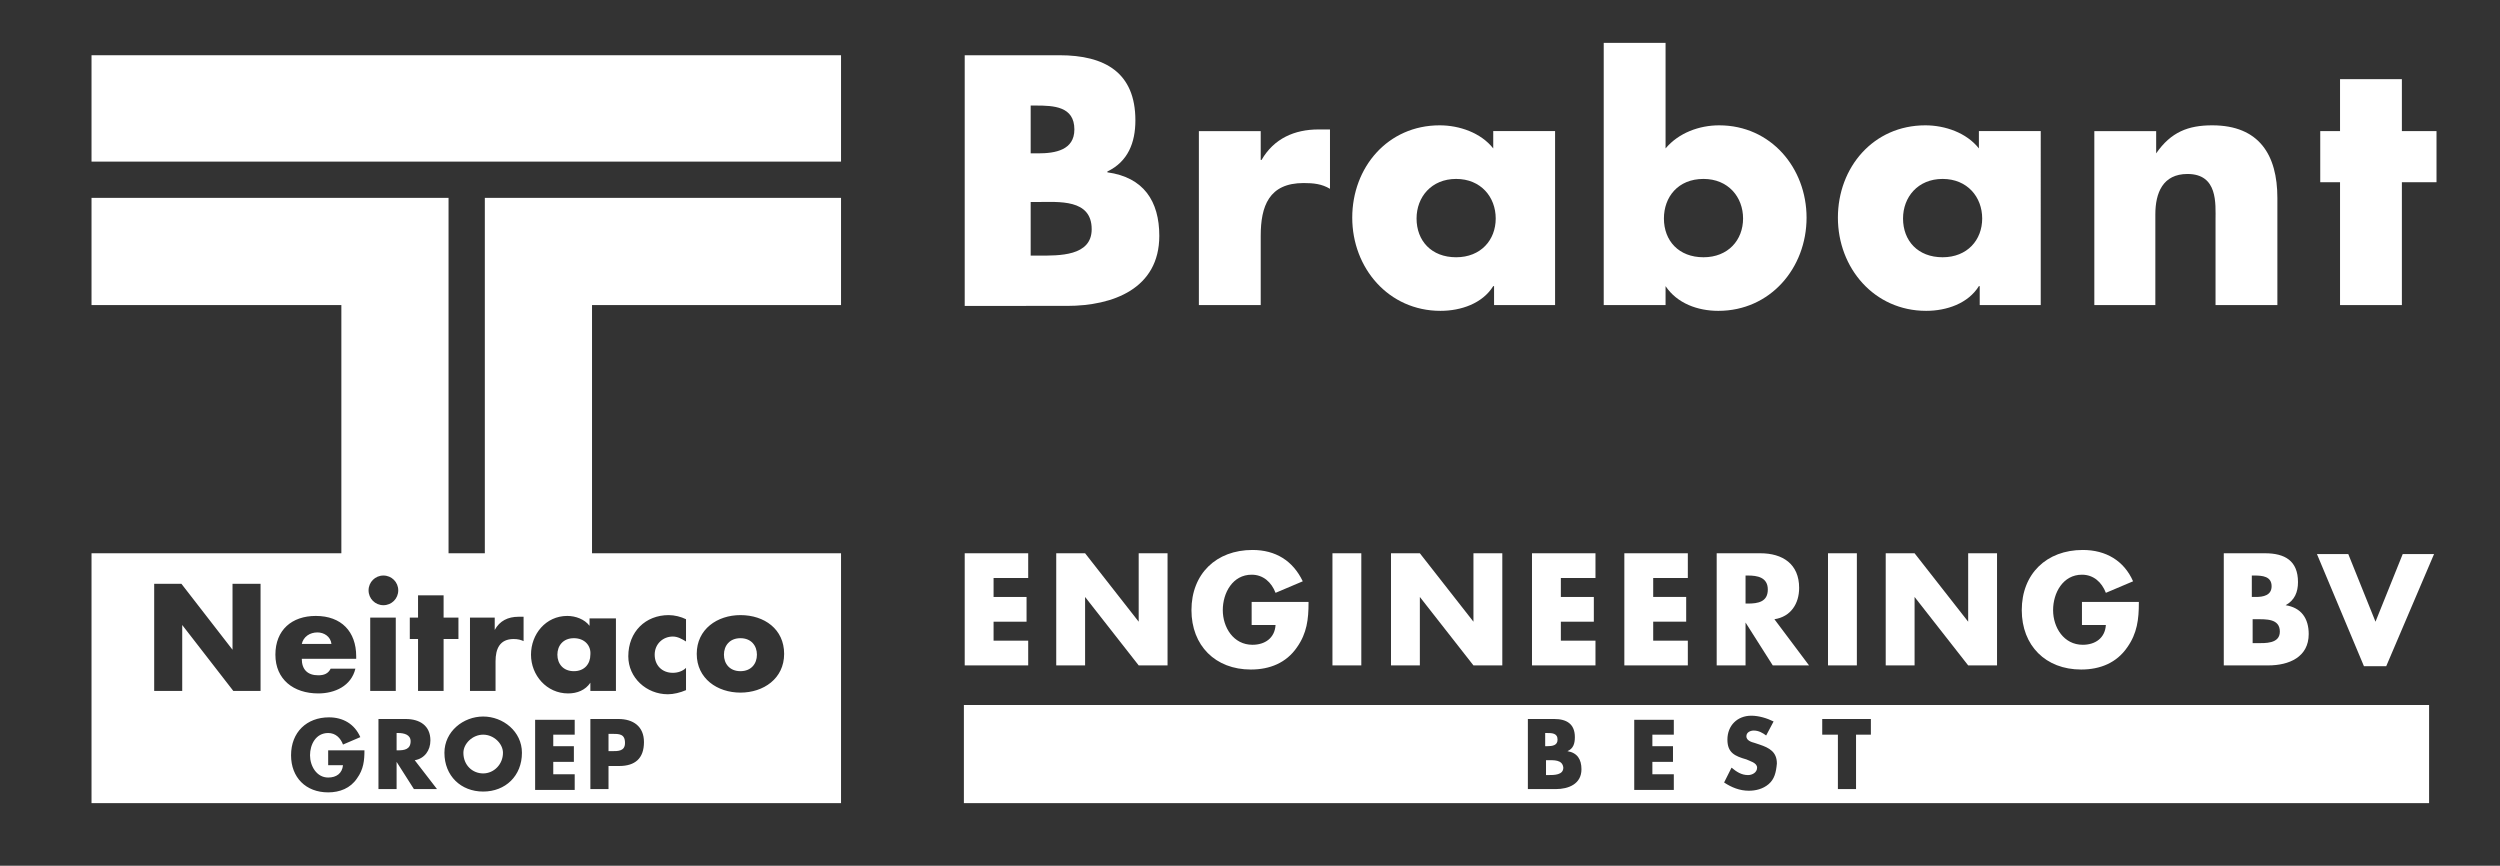 <?xml version="1.0" encoding="utf-8"?>
<!-- Generator: Adobe Illustrator 25.2.3, SVG Export Plug-In . SVG Version: 6.00 Build 0)  -->
<svg version="1.1" xmlns="http://www.w3.org/2000/svg" xmlns:xlink="http://www.w3.org/1999/xlink" x="0px" y="0px"
	 viewBox="0 0 303.2 105" style="enable-background:new 0 0 303.2 105;" xml:space="preserve">
<rect x="0" y="0" width="303.2" height="105" fill="#333333" stroke="none"/>
<style type="text/css">
	.st0{fill:#FFFFFF;}
</style>
<g id="Layer_2">
</g>
<g id="Layer_1">
	<rect x="11.1" y="6.7" class="st0" width="90.9" height="12.9"/>
	<g>
		<path class="st0" d="M58.6,89.1c-1.3,0-2.4,1.1-2.4,2.2c0,1.5,1.1,2.5,2.4,2.5c1.3,0,2.4-1.1,2.4-2.5C61,90.2,59.9,89.1,58.6,89.1
			z"/>
		<path class="st0" d="M75.8,90.1c0-1.1-0.7-1.1-1.6-1.1h-0.4v2.1h0.4C75,91.1,75.8,91.1,75.8,90.1z"/>
		<path class="st0" d="M48.3,88.9h-0.2v2.1h0.2c0.7,0,1.5-0.1,1.5-1.1C49.8,89.1,49,88.9,48.3,88.9z"/>
		<path class="st0" d="M89.8,81.4c1.3,0,2-0.9,2-2c0-1.1-0.7-2-2-2s-2,0.9-2,2C87.8,80.5,88.5,81.4,89.8,81.4z"/>
		<path class="st0" d="M69.6,77.4c-1.3,0-2,0.9-2,2c0,1.1,0.7,2,2,2c1.3,0,2-0.9,2-2C71.7,78.3,70.9,77.4,69.6,77.4z"/>
		<path class="st0" d="M38.5,76.7c-0.9,0-1.7,0.5-1.9,1.4h3.6C40.1,77.2,39.3,76.7,38.5,76.7z"/>
		<path class="st0" d="M102,37V24H58.8l0,43.1h-4.4l0-43.1H11.1v13h30.3v30.1H11.1v30.3H102V67.1H71.8V37H102z M31.7,83.8h-3.4
			l-6.2-8h0v8h-3.4v-13H22l6.2,8h0v-8h3.4V83.8z M33.4,79.4c0-3,2-4.7,4.9-4.7c3.1,0,4.9,1.9,4.9,4.9v0.3h-6.6c0,1.3,0.7,2,2,2
			c0.7,0,1.2-0.2,1.5-0.8h3c-0.5,2.1-2.5,3-4.5,3C35.6,84.1,33.4,82.4,33.4,79.4z M43.3,94.4c-0.8,1.2-2.1,1.7-3.5,1.7
			c-2.7,0-4.5-1.8-4.5-4.5c0-2.8,1.9-4.6,4.6-4.6c1.7,0,3.1,0.8,3.8,2.4l-2.1,0.9c-0.3-0.8-0.9-1.4-1.8-1.4c-1.5,0-2.2,1.4-2.2,2.7
			c0,1.3,0.8,2.7,2.2,2.7c1,0,1.7-0.5,1.8-1.5h-1.8V91h4.4C44.2,92.2,44.1,93.3,43.3,94.4z M46.5,69.8c1,0,1.8,0.8,1.8,1.8
			c0,1-0.8,1.8-1.8,1.8c-1,0-1.8-0.8-1.8-1.8C44.7,70.6,45.5,69.8,46.5,69.8z M44.9,74.9H48v8.9h-3.1V74.9z M50.2,95.7l-2.1-3.3h0
			v3.3h-2.2v-8.5h3.3c1.7,0,3,0.8,3,2.6c0,1.2-0.7,2.2-1.9,2.4l2.7,3.5H50.2z M53.8,83.8h-3.1v-6.3h-1v-2.6h1v-2.7h3.1v2.7h1.8v2.6
			h-1.8V83.8z M58.6,96c-2.7,0-4.7-1.9-4.7-4.7c0-2.6,2.3-4.4,4.7-4.4c2.4,0,4.7,1.8,4.7,4.4C63.3,94.1,61.3,96,58.6,96z M63.6,77.8
			c-0.4-0.2-0.8-0.3-1.3-0.3c-1.7,0-2.2,1.2-2.2,2.7v3.6h-3.1v-8.9H60v1.5h0c0.6-1.1,1.6-1.6,2.9-1.6h0.6V77.8z M69.7,89.1h-2.6v1.4
			h2.5v1.9h-2.5v1.5h2.6v1.9h-4.8v-8.5h4.8V89.1z M89.8,74.6c2.9,0,5.3,1.7,5.3,4.7c0,3-2.5,4.7-5.3,4.7c-2.8,0-5.3-1.7-5.3-4.7
			C84.5,76.3,87,74.6,89.8,74.6z M81.1,74.6c0.7,0,1.5,0.2,2.1,0.5v2.7c-0.5-0.3-1-0.6-1.6-0.6c-1.2,0-2.2,0.9-2.2,2.2
			c0,1.3,0.9,2.2,2.2,2.2c0.6,0,1.2-0.2,1.6-0.6v2.7c-0.7,0.3-1.5,0.5-2.2,0.5c-2.6,0-4.8-2-4.8-4.6C76.2,76.6,78.3,74.6,81.1,74.6z
			 M78.1,90c0,2-1.1,2.9-3,2.9h-1.3v2.8h-2.2v-8.5H75C76.8,87.2,78.1,88.1,78.1,90z M74.7,74.9v8.9h-3.1v-1h0
			c-0.6,0.9-1.6,1.3-2.7,1.3c-2.6,0-4.5-2.2-4.5-4.7c0-2.5,1.8-4.7,4.4-4.7c1,0,2.1,0.4,2.7,1.2v-0.9H74.7z"/>
	</g>
	<g>
		<path class="st0" d="M187.7,92.2h-0.2V94h0.3c0.7,0,1.8,0,1.8-0.9C189.5,92.1,188.4,92.2,187.7,92.2z"/>
		<path class="st0" d="M188.9,89.7c0-0.8-0.7-0.8-1.3-0.8h-0.2v1.6h0.2C188.3,90.5,188.9,90.4,188.9,89.7z"/>
		<path class="st0" d="M116.9,85.5v11.9h177.7V85.5H116.9z M188.7,95.7h-3.4v-8.5h3.2c1.5,0,2.5,0.6,2.5,2.2c0,0.8-0.2,1.4-0.9,1.7
			v0c1.2,0.2,1.7,1,1.7,2.2C191.8,95.1,190.2,95.7,188.7,95.7z M203,89.1h-2.6v1.4h2.5v1.9h-2.5v1.5h2.6v1.9h-4.8v-8.5h4.8V89.1z
			 M214.5,95.1c-0.7,0.6-1.6,0.8-2.4,0.8c-1.1,0-2.1-0.4-3-1l0.9-1.8c0.6,0.5,1.2,0.9,2,0.9c0.5,0,1.1-0.3,1.1-0.9
			c0-0.6-0.9-0.8-1.3-1c-1.4-0.4-2.3-0.8-2.3-2.4c0-1.7,1.2-2.9,2.9-2.9c0.9,0,1.9,0.3,2.7,0.7l-0.9,1.7c-0.4-0.3-0.9-0.6-1.5-0.6
			c-0.4,0-0.9,0.2-0.9,0.7c0,0.5,0.6,0.7,1,0.8l0.6,0.2c1.2,0.4,2.1,0.9,2.1,2.3C215.4,93.7,215.2,94.5,214.5,95.1z M226.9,89.1
			h-1.8v6.6h-2.2v-6.6H221v-1.9h5.9V89.1z"/>
	</g>
	<g>
		<g>
			<path class="st0" d="M117,37V6.7h11.5c5.5,0,9.2,2.1,9.2,7.9c0,2.7-0.9,5-3.4,6.2v0.1c4.4,0.6,6.3,3.5,6.3,7.7
				c0,6.4-5.6,8.5-11.2,8.5H117z M125,31h1c2.4,0,6.4,0.1,6.4-3.2c0-3.7-4-3.3-6.6-3.3H125V31z M125,18.6h0.9c2.1,0,4.4-0.4,4.4-2.9
				c0-2.8-2.5-2.9-4.7-2.9H125V18.6z"/>
			<path class="st0" d="M153,19.4L153,19.4c1.5-2.6,4-3.7,6.9-3.7h1.4v7.2c-1-0.6-2-0.7-3.2-0.7c-4.2,0-5.2,2.8-5.2,6.4V37h-7.5
				V15.9h7.5V19.4z"/>
			<path class="st0" d="M188.7,37h-7.5v-2.3h-0.1c-1.3,2.1-3.9,3-6.4,3c-6.3,0-10.7-5.2-10.7-11.3c0-6.1,4.3-11.2,10.6-11.2
				c2.4,0,5,0.9,6.5,2.8v-2.1h7.5V37z M171.8,26.5c0,2.7,1.8,4.7,4.8,4.7c3,0,4.8-2.1,4.8-4.7c0-2.6-1.8-4.8-4.8-4.8
				C173.6,21.7,171.8,23.9,171.8,26.5z"/>
			<path class="st0" d="M194.5,5.2h7.5V18c1.6-1.9,4.1-2.8,6.5-2.8c6.3,0,10.6,5.2,10.6,11.2c0,6.1-4.4,11.3-10.7,11.3
				c-2.5,0-5-0.9-6.4-3H202V37h-7.5V5.2z M201.8,26.5c0,2.7,1.8,4.7,4.8,4.7c3,0,4.8-2.1,4.8-4.7c0-2.6-1.8-4.8-4.8-4.8
				C203.5,21.7,201.8,23.9,201.8,26.5z"/>
			<path class="st0" d="M247.6,37h-7.5v-2.3h-0.1c-1.3,2.1-3.9,3-6.4,3c-6.3,0-10.7-5.2-10.7-11.3c0-6.1,4.3-11.2,10.6-11.2
				c2.4,0,5,0.9,6.5,2.8v-2.1h7.5V37z M230.8,26.5c0,2.7,1.8,4.7,4.8,4.7s4.8-2.1,4.8-4.7c0-2.6-1.8-4.8-4.8-4.8
				S230.8,23.9,230.8,26.5z"/>
			<path class="st0" d="M261.5,18.6L261.5,18.6c1.8-2.6,3.9-3.4,6.8-3.4c5.7,0,7.9,3.6,7.9,8.8v13h-7.5V26.7c0-2,0.3-5.6-3.4-5.6
				c-3,0-3.9,2.3-3.9,4.9v11H254V15.9h7.5V18.6z"/>
			<path class="st0" d="M291.3,37h-7.5V22.1h-2.4v-6.2h2.4V9.6h7.5v6.3h4.2v6.2h-4.2V37z"/>
		</g>
		<g>
			<path class="st0" d="M120.5,70.1v2.3h4v3h-4v2.3h4.2v3h-7.7V67.1h7.7v3H120.5z"/>
			<path class="st0" d="M128.1,67.1h3.5l6.5,8.3h0v-8.3h3.5v13.6h-3.5l-6.5-8.3h0v8.3h-3.5V67.1z"/>
			<path class="st0" d="M158.7,73.1c0,2-0.2,3.7-1.4,5.4c-1.3,1.9-3.3,2.7-5.6,2.7c-4.3,0-7.2-2.9-7.2-7.2c0-4.4,3-7.3,7.4-7.3
				c2.8,0,4.9,1.3,6.1,3.8l-3.3,1.4c-0.5-1.3-1.5-2.2-2.9-2.2c-2.3,0-3.5,2.2-3.5,4.3c0,2.1,1.3,4.2,3.6,4.2c1.5,0,2.7-0.8,2.8-2.4
				h-2.9v-2.8H158.7z"/>
			<path class="st0" d="M165.1,80.7h-3.5V67.1h3.5V80.7z"/>
			<path class="st0" d="M168.7,67.1h3.5l6.5,8.3h0v-8.3h3.5v13.6h-3.5l-6.5-8.3h0v8.3h-3.5V67.1z"/>
			<path class="st0" d="M189.3,70.1v2.3h4v3h-4v2.3h4.2v3h-7.7V67.1h7.7v3H189.3z"/>
			<path class="st0" d="M200.5,70.1v2.3h4v3h-4v2.3h4.2v3H197V67.1h7.7v3H200.5z"/>
			<path class="st0" d="M219.4,80.7H215l-3.3-5.2h0v5.2h-3.5V67.1h5.3c2.7,0,4.7,1.3,4.7,4.2c0,1.9-1,3.5-3,3.8L219.4,80.7z
				 M211.7,73.2h0.3c1.2,0,2.4-0.2,2.4-1.7c0-1.5-1.3-1.7-2.4-1.7h-0.3V73.2z"/>
			<path class="st0" d="M225.2,80.7h-3.5V67.1h3.5V80.7z"/>
			<path class="st0" d="M228.7,67.1h3.5l6.5,8.3h0v-8.3h3.5v13.6h-3.5l-6.5-8.3h0v8.3h-3.5V67.1z"/>
			<path class="st0" d="M259.4,73.1c0,2-0.2,3.7-1.4,5.4c-1.3,1.9-3.3,2.7-5.6,2.7c-4.3,0-7.2-2.9-7.2-7.2c0-4.4,3-7.3,7.4-7.3
				c2.8,0,5,1.3,6.1,3.8l-3.3,1.4c-0.5-1.3-1.5-2.2-2.9-2.2c-2.3,0-3.5,2.2-3.5,4.3c0,2.1,1.3,4.2,3.6,4.2c1.5,0,2.7-0.8,2.8-2.4
				h-2.9v-2.8H259.4z"/>
			<path class="st0" d="M269.7,80.7V67.1h5c2.4,0,4,0.9,4,3.5c0,1.2-0.4,2.2-1.5,2.8v0c1.9,0.3,2.8,1.6,2.8,3.5
				c0,2.8-2.4,3.8-4.9,3.8H269.7z M273.2,78h0.5c1,0,2.8,0.1,2.8-1.4c0-1.6-1.7-1.5-2.9-1.5h-0.4V78z M273.2,72.4h0.4
				c0.9,0,1.9-0.2,1.9-1.3c0-1.2-1.1-1.3-2.1-1.3h-0.3V72.4z"/>
			<path class="st0" d="M288.1,75.4l3.3-8.2h3.8l-5.8,13.6h-2.7l-5.7-13.6h3.8L288.1,75.4z"/>
		</g>
	</g>
</g>
</svg>
